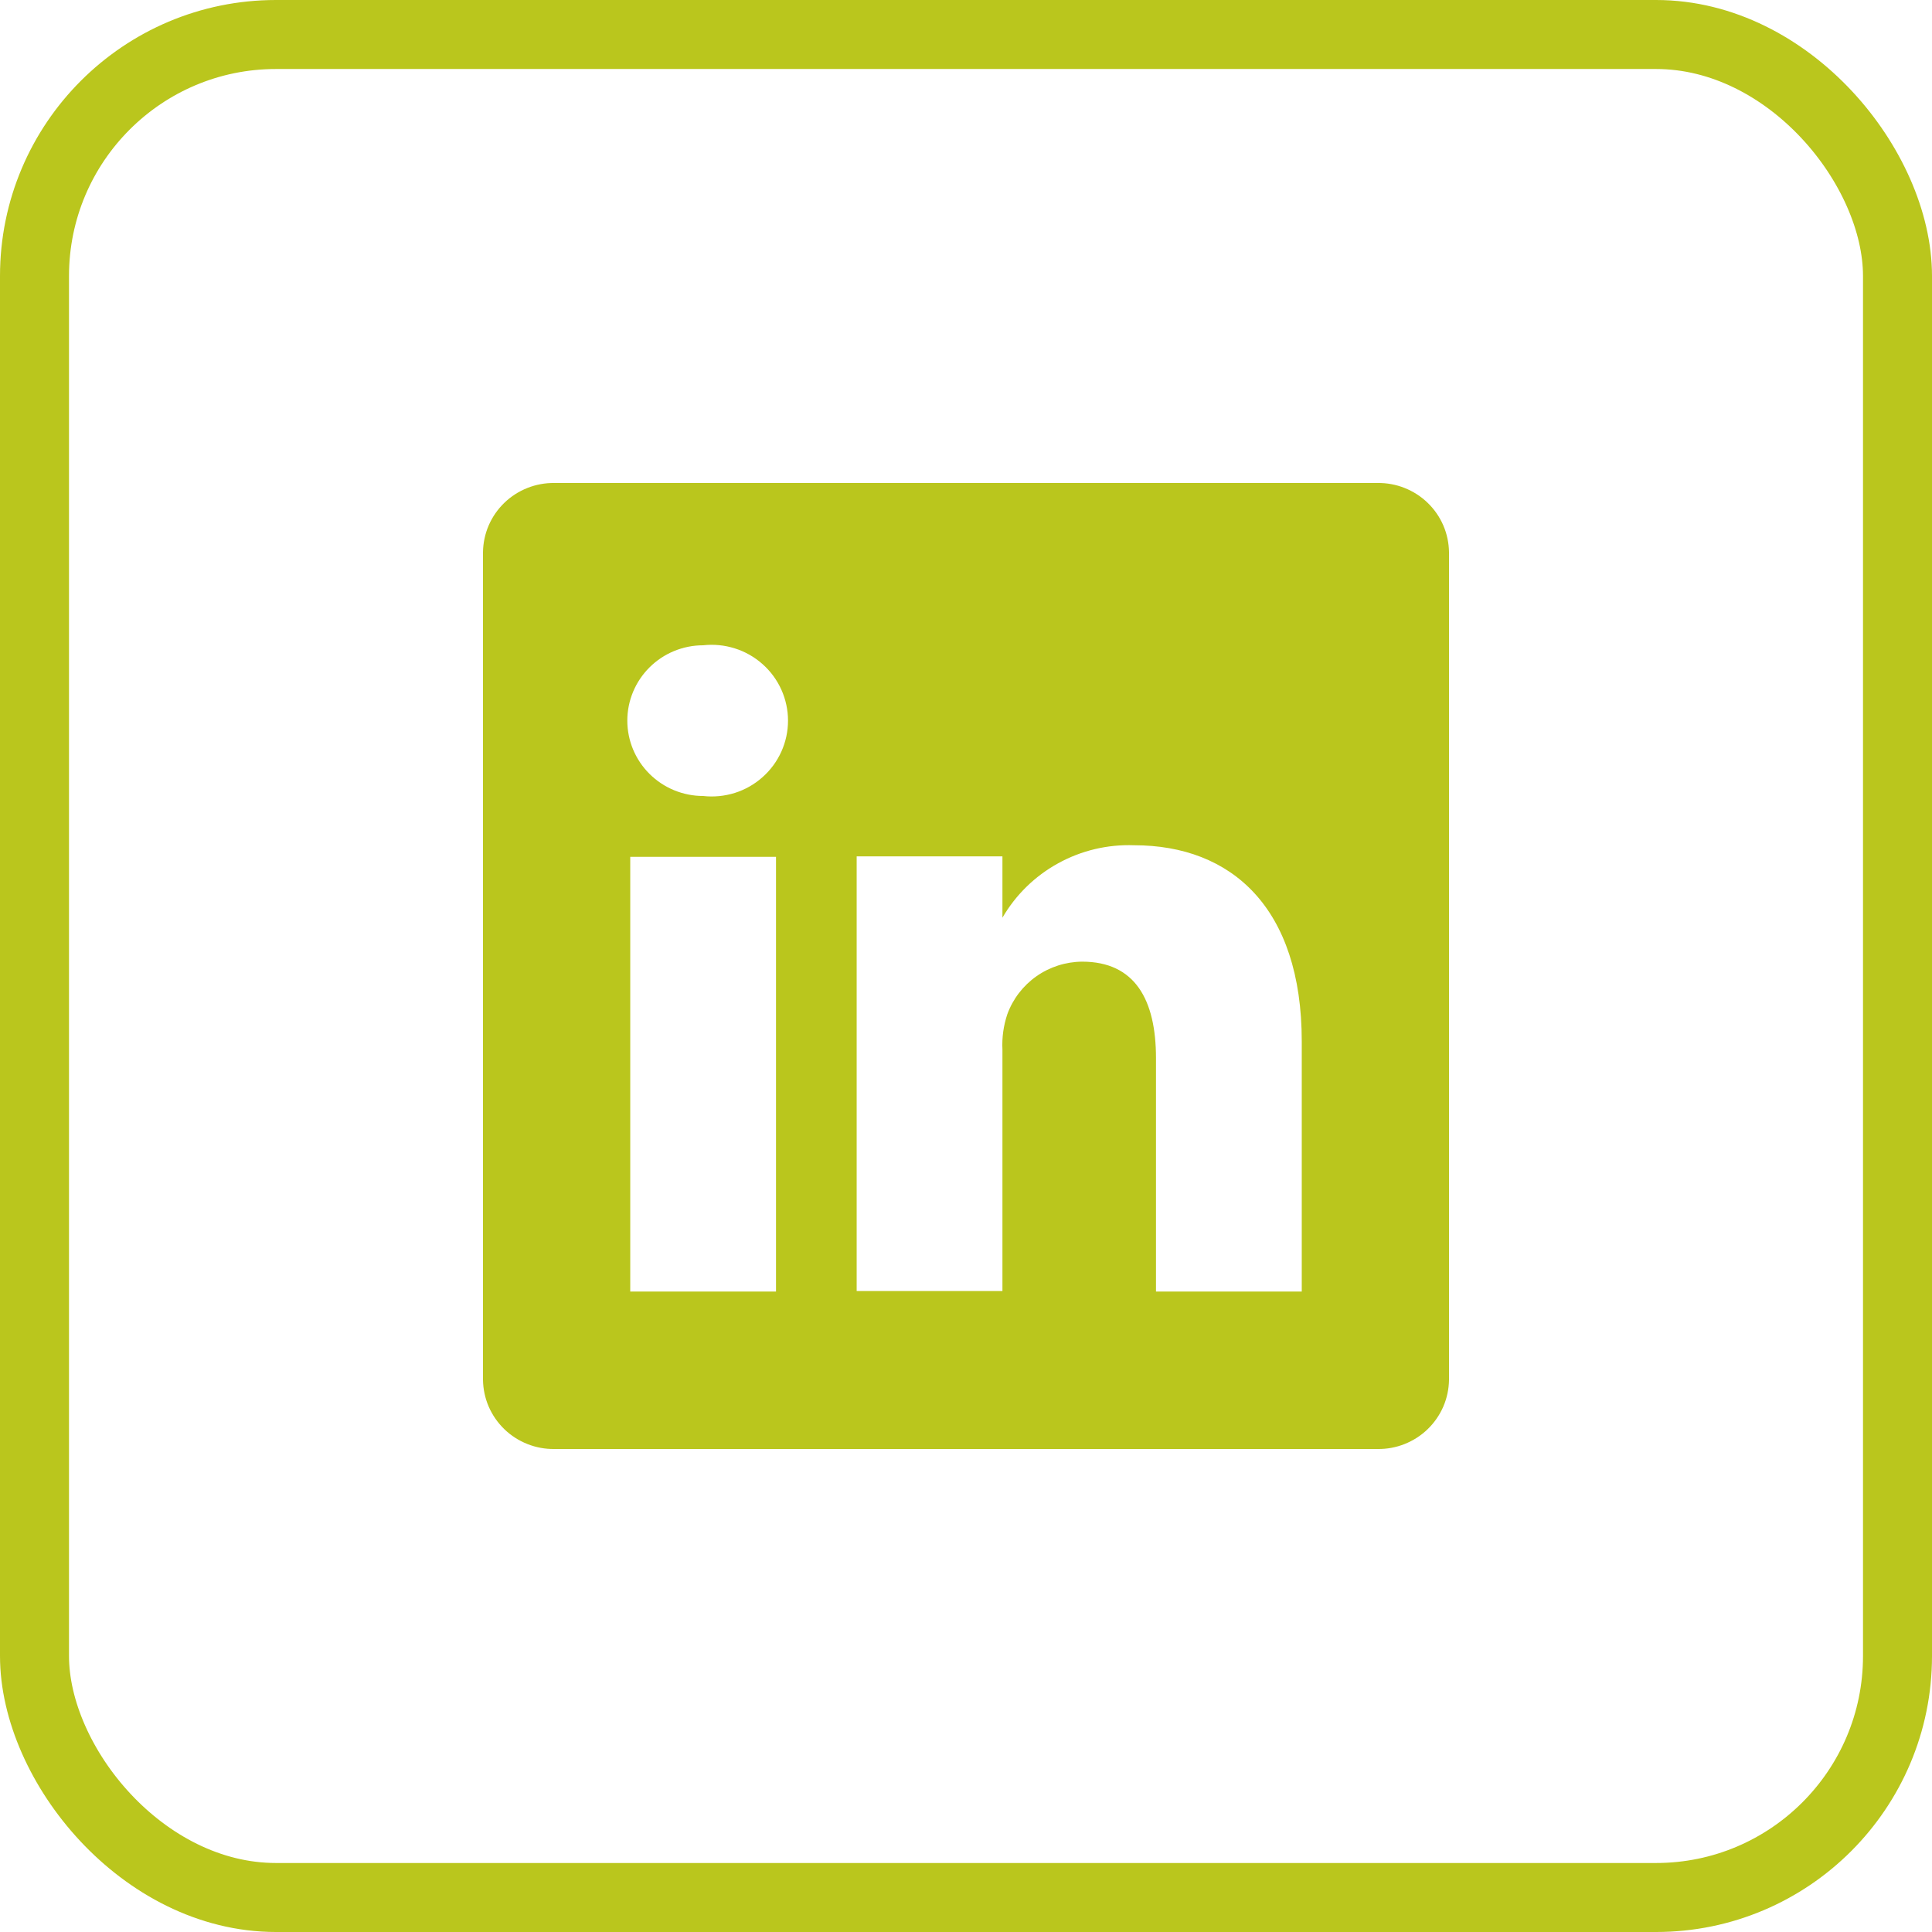 <svg width="56" height="56" viewBox="0 0 56 56" fill="none" xmlns="http://www.w3.org/2000/svg">
<rect x="1" y="1" width="54" height="54" rx="7" stroke="#BAC61D" stroke-width="2"/>
<path d="M39.93 14H16.07C15.802 13.996 15.536 14.045 15.287 14.144C15.037 14.243 14.81 14.389 14.618 14.575C14.426 14.761 14.272 14.982 14.166 15.227C14.06 15.472 14.004 15.736 14 16.002V39.998C14.004 40.264 14.06 40.528 14.166 40.773C14.272 41.017 14.426 41.239 14.618 41.425C14.81 41.611 15.037 41.757 15.287 41.856C15.536 41.955 15.802 42.004 16.07 42H39.93C40.198 42.004 40.464 41.955 40.713 41.856C40.962 41.757 41.19 41.611 41.382 41.425C41.574 41.239 41.728 41.017 41.834 40.773C41.94 40.528 41.996 40.264 42 39.998V16.002C41.996 15.736 41.94 15.472 41.834 15.227C41.728 14.982 41.574 14.761 41.382 14.575C41.19 14.389 40.962 14.243 40.713 14.144C40.464 14.045 40.198 13.996 39.93 14ZM22.493 37.436H18.268V24.836H22.493V37.436ZM20.38 23.072C19.798 23.072 19.239 22.842 18.827 22.432C18.415 22.023 18.183 21.467 18.183 20.888C18.183 20.309 18.415 19.753 18.827 19.344C19.239 18.934 19.798 18.704 20.38 18.704C20.69 18.669 21.003 18.7 21.3 18.794C21.597 18.887 21.87 19.043 22.102 19.249C22.335 19.455 22.52 19.707 22.648 19.99C22.775 20.273 22.841 20.579 22.841 20.888C22.841 21.198 22.775 21.504 22.648 21.786C22.52 22.069 22.335 22.321 22.102 22.527C21.87 22.734 21.597 22.889 21.3 22.983C21.003 23.076 20.69 23.107 20.38 23.072ZM37.732 37.436H33.507V30.674C33.507 28.98 32.901 27.874 31.366 27.874C30.891 27.878 30.428 28.026 30.041 28.298C29.653 28.571 29.358 28.956 29.197 29.4C29.087 29.729 29.039 30.076 29.056 30.422V37.422H24.831C24.831 37.422 24.831 25.97 24.831 24.822H29.056V26.6C29.44 25.938 29.998 25.393 30.671 25.023C31.344 24.652 32.105 24.472 32.873 24.5C35.69 24.5 37.732 26.306 37.732 30.184V37.436Z" fill="#BAC61D"/>
</svg>
